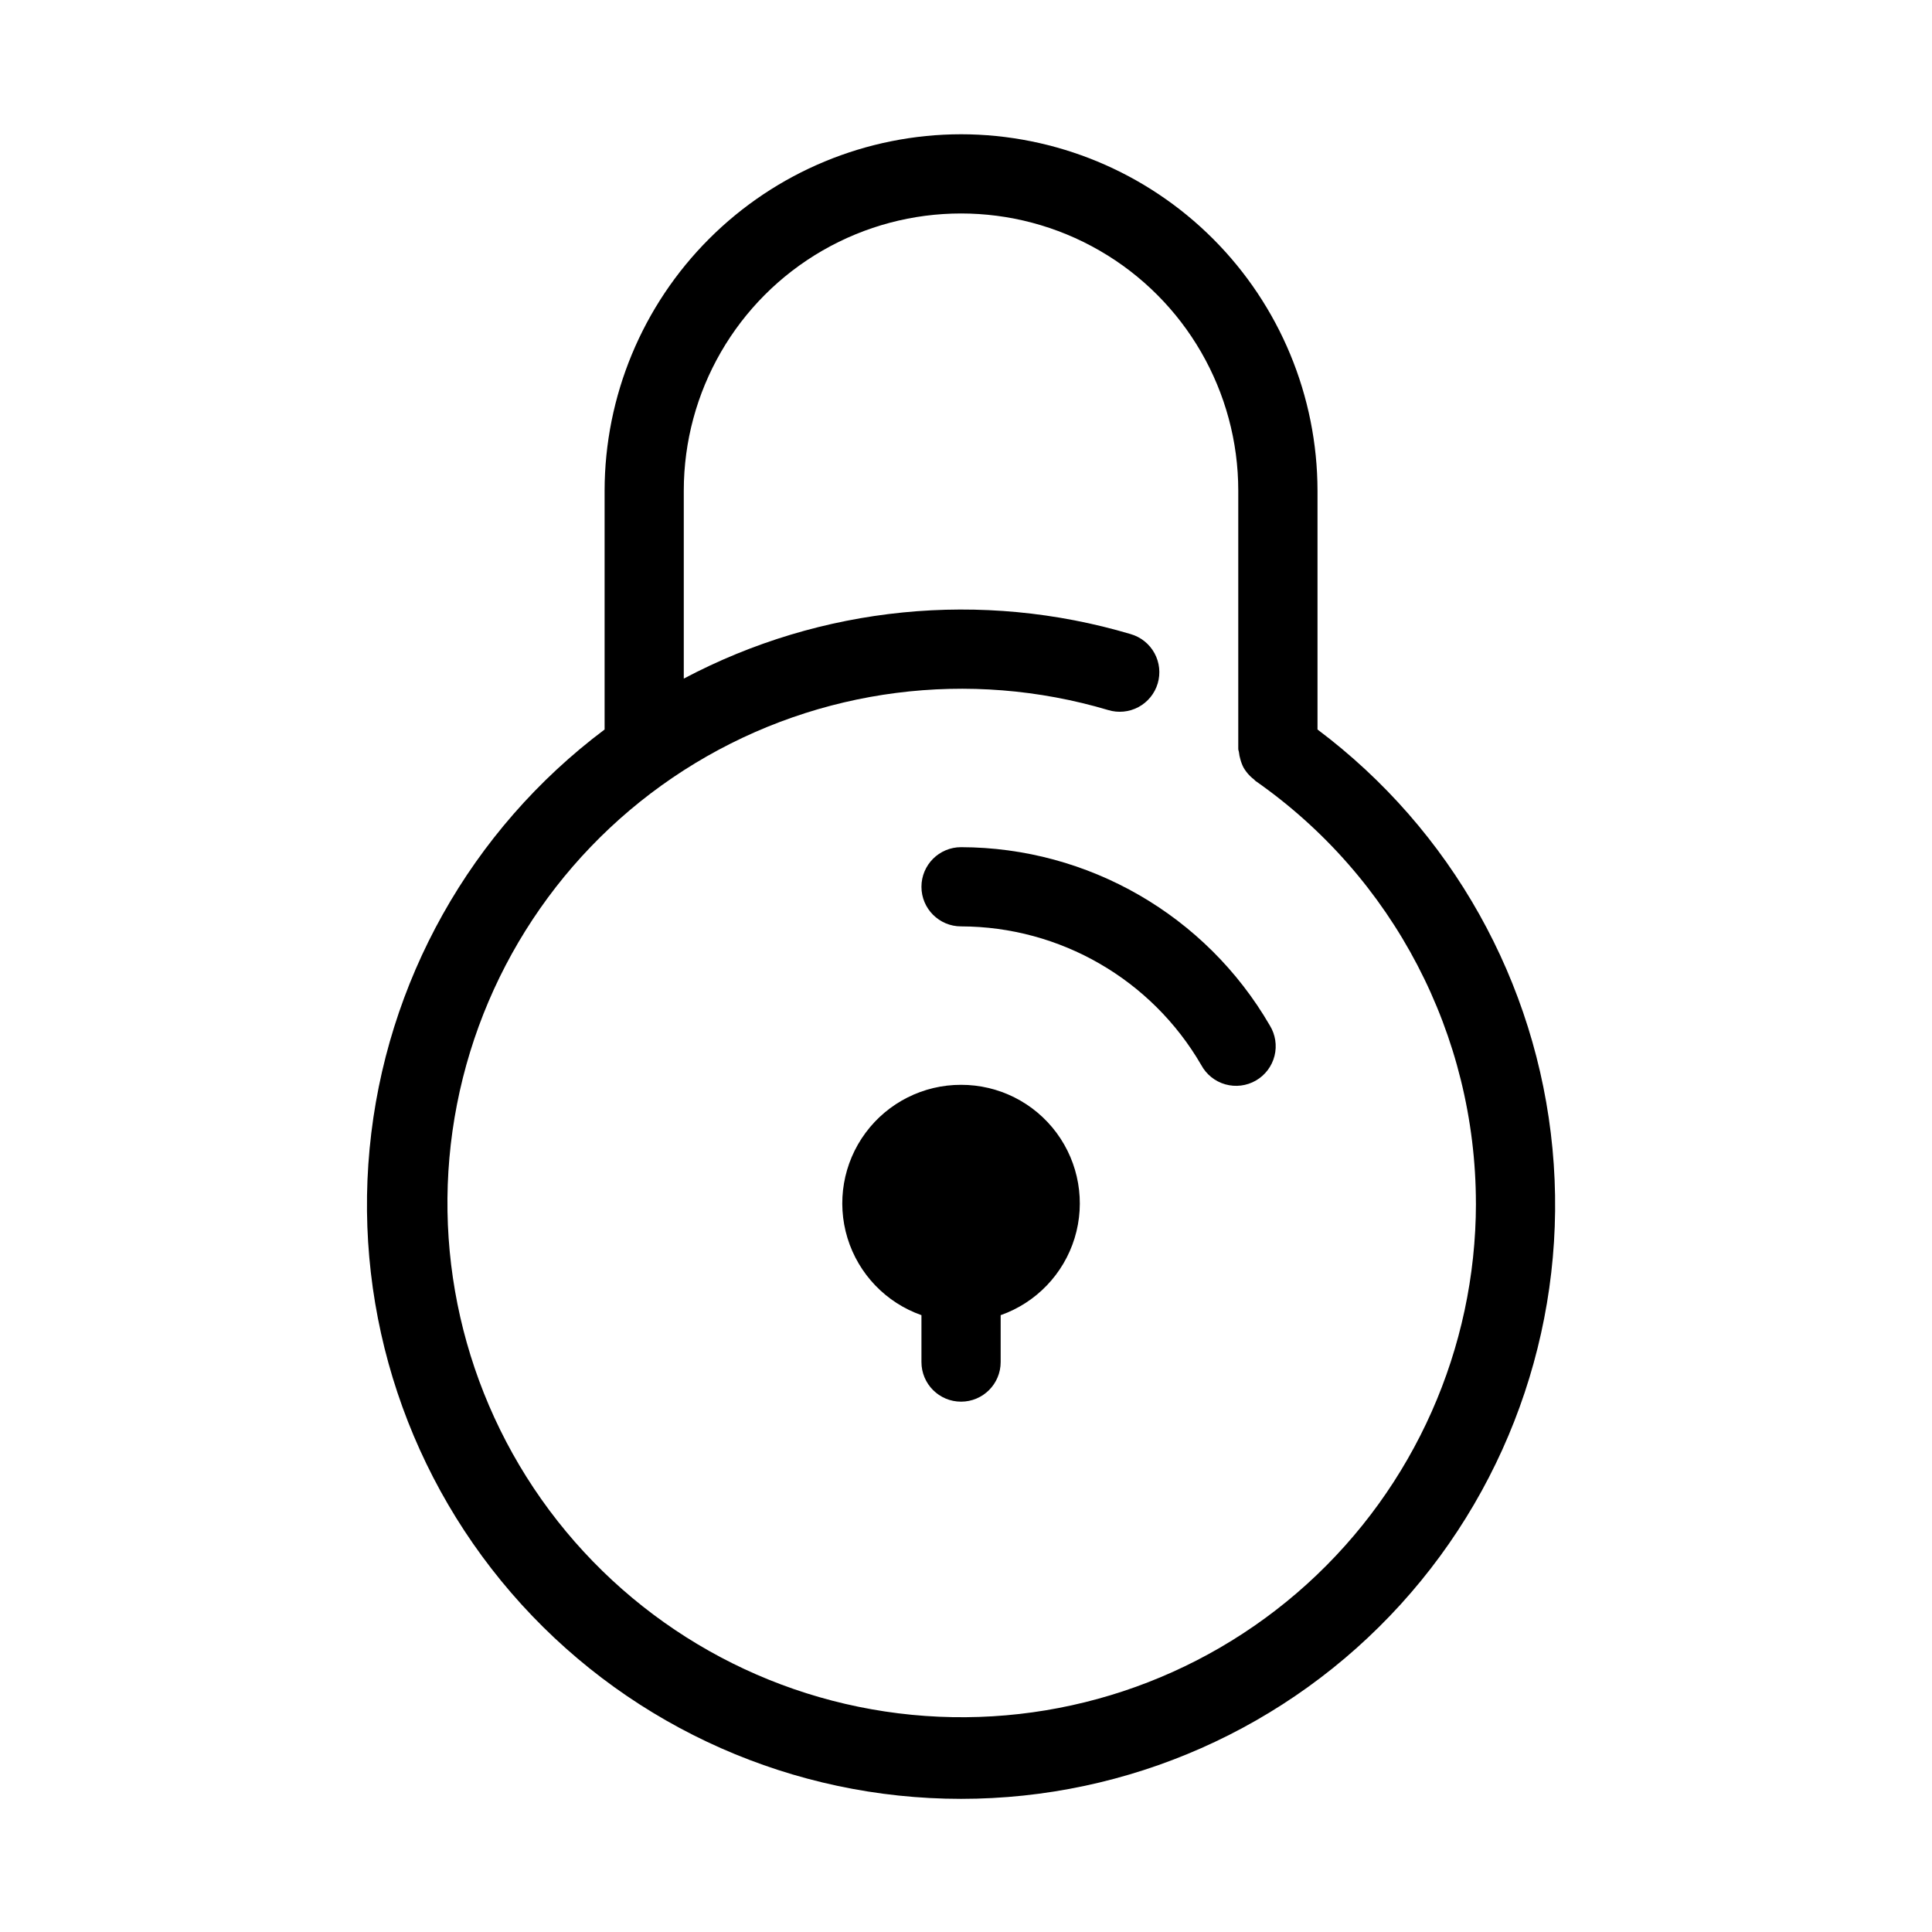 <?xml version="1.0" encoding="UTF-8"?>
<!-- Uploaded to: SVG Repo, www.svgrepo.com, Generator: SVG Repo Mixer Tools -->
<svg fill="#000000" width="800px" height="800px" version="1.1" viewBox="144 144 512 512" xmlns="http://www.w3.org/2000/svg">
 <g>
  <path d="m398.69 368.51c-5.797 0-10.496 4.699-10.496 10.496 0 5.797 4.699 10.496 10.496 10.496 26.238 0.051 50.477 14.039 63.648 36.734 1.344 2.5 3.644 4.348 6.375 5.125 2.731 0.773 5.66 0.41 8.117-1.012 2.457-1.418 4.234-3.773 4.93-6.527 0.691-2.75 0.238-5.668-1.254-8.082-16.934-29.176-48.086-47.16-81.816-47.23z"/>
  <path d="m398.69 179.58c-25.047 0.031-49.055 9.992-66.762 27.703-17.711 17.707-27.672 41.719-27.703 66.762v63.281c-35.473 26.605-58.086 66.934-62.273 111.08s10.434 88.008 40.27 120.81c29.84 32.801 72.125 51.5 116.47 51.5 44.34 0 86.629-18.699 116.46-51.5 29.84-32.805 44.461-76.668 40.27-120.81-4.188-44.145-26.797-84.473-62.27-111.08v-63.281c-0.031-25.047-9.992-49.059-27.699-66.766-17.711-17.711-41.723-27.672-66.766-27.699zm136.45 283.39c-0.051 38.41-16.305 75.02-44.77 100.82-28.465 25.793-66.496 38.375-104.73 34.652-38.234-3.727-73.117-23.414-96.07-54.215-22.949-30.805-31.832-69.863-24.465-107.56 7.367-37.703 30.305-70.543 63.164-90.438s72.59-25 109.41-14.059c2.676 0.816 5.566 0.531 8.027-0.789 2.465-1.324 4.301-3.574 5.098-6.258 0.797-2.68 0.492-5.566-0.852-8.023-1.34-2.453-3.606-4.273-6.293-5.051-39.5-11.738-82.031-7.508-118.45 11.789v-49.793c0-26.25 14.004-50.504 36.734-63.629 22.734-13.125 50.742-13.125 73.473 0 22.734 13.125 36.738 37.379 36.738 63.629v68.434c0 0.324 0.156 0.598 0.188 0.922 0.062 0.602 0.18 1.195 0.355 1.777 0.203 0.789 0.496 1.551 0.871 2.277 0.215 0.359 0.449 0.711 0.703 1.047 0.598 0.797 1.305 1.504 2.102 2.102 0.125 0.105 0.188 0.242 0.324 0.336 36.609 25.559 58.422 67.387 58.434 112.04z"/>
  <path d="m398.69 431.49c-9.973-0.02-19.363 4.695-25.301 12.711-5.938 8.012-7.719 18.367-4.797 27.902 2.922 9.535 10.195 17.117 19.602 20.43v12.426c0 5.797 4.699 10.496 10.496 10.496s10.496-4.699 10.496-10.496v-12.426c9.406-3.312 16.68-10.895 19.602-20.43 2.918-9.535 1.137-19.891-4.801-27.902-5.938-8.016-15.324-12.73-25.297-12.711z"/>
 </g>
</svg>